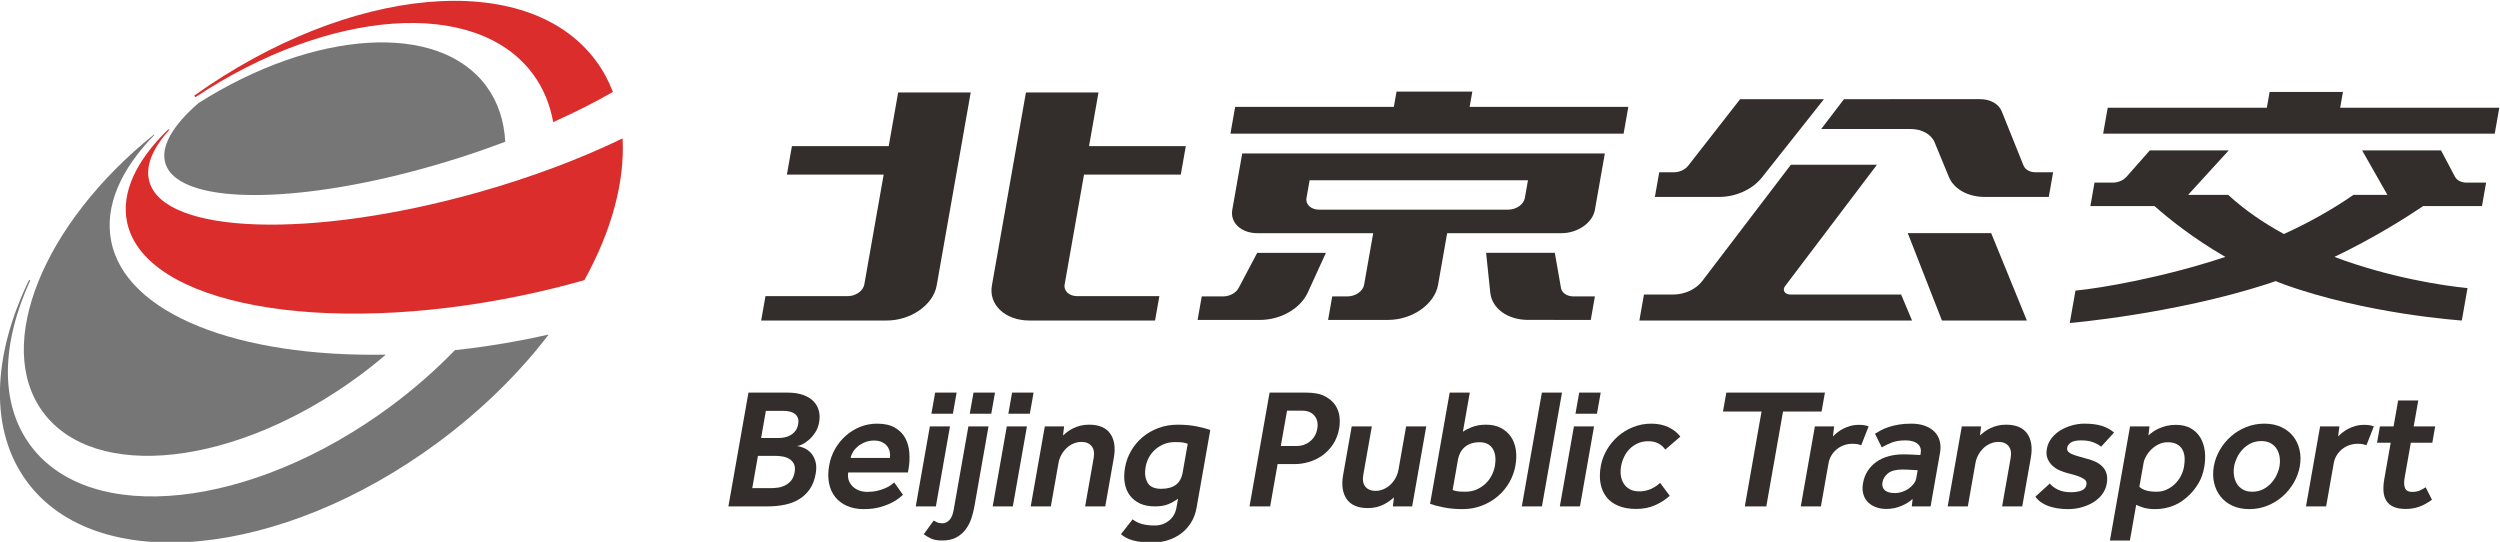 <svg xmlns:xlink="http://www.w3.org/1999/xlink" xmlns:inkscape="http://www.inkscape.org/namespaces/inkscape" xmlns:sodipodi="http://sodipodi.sourceforge.net/DTD/sodipodi-0.dtd" xmlns="http://www.w3.org/2000/svg" xmlns:svg="http://www.w3.org/2000/svg" xmlns:rdf="http://www.w3.org/1999/02/22-rdf-syntax-ns#" xmlns:cc="http://creativecommons.org/ns#" xmlns:dc="http://purl.org/dc/elements/1.1/" viewBox="0 0 662.245 143.535" height="260.09" width="1200" xml:space="preserve" id="svg2" version="1.1" sodipodi:docname="北京公交.svg"><SCRIPT xmlns="" id="allow-copy_script"/><sodipodi:namedview id="namedview1" pagecolor="#ffffff" bordercolor="#000000" borderopacity="0.25" inkscape:showpageshadow="2" inkscape:pageopacity="0.0" inkscape:pagecheckerboard="0" inkscape:deskcolor="#d1d1d1"/><defs id="defs6"><clipPath id="clipPath22" clipPathUnits="userSpaceOnUse"><path id="path20" d="M 0,841.89 H 595.276 V 0 H 0 Z"/></clipPath></defs><g transform="matrix(1.333,0,0,-1.333,-70.457,885.722)" id="g10"><g transform="translate(517.901,643.043)" id="g12"><path id="path14" style="fill:#332d2b;fill-opacity:1;fill-rule:evenodd;stroke:none" d="M 0,0 0.555,3.148 H -14.016 L -14.57,0 h -31.625 l -0.909,-5.149 H 30.718 L 31.625,0 Z"/></g><g id="g16"><g clip-path="url(#clipPath22)" id="g18"><g transform="translate(534.403,623.508)" id="g24"><path id="path26" style="fill:#332d2b;fill-opacity:1;fill-rule:evenodd;stroke:none" d="m 0,0 h 11.679 l 0.822,4.66 H 8.623 c -1.046,0 -1.931,0.451 -2.316,1.179 l -2.764,5.224 h -15.68 l 5.02,-8.834 h -6.741 c -4.397,-3.053 -9.09,-5.622 -13.824,-7.784 -3.97,2.162 -7.757,4.731 -11.077,7.784 h -7.957 l 8.069,8.834 H -54.331 L -58.938,5.839 C -59.58,5.111 -60.624,4.66 -61.669,4.66 H -65.32 L -66.143,0 h 12.739 c 2.726,-2.409 7.645,-6.395 14.087,-10.102 -12.459,-4.134 -24.828,-6.227 -29.787,-6.696 -0.32,-1.811 -1.136,-6.443 -1.136,-6.443 0,0 20.576,1.746 39.181,7.736 0.582,0.188 1.153,0.396 1.728,0.595 0.506,-0.199 1.002,-0.407 1.518,-0.595 16.494,-5.99 35.482,-7.238 35.482,-7.238 0,0 0.816,4.631 1.136,6.443 -4.796,0.468 -15.451,2.064 -26.453,6.198 C -9.9,-6.395 -3.575,-2.409 0,0"/></g><g transform="translate(153.259,636.282)" id="g28"><path id="path30" style="fill:#767676;fill-opacity:1;fill-rule:evenodd;stroke:none" d="m 0,0 c -0.214,4.12 -1.417,7.87 -3.727,11.018 -9.51,12.961 -34.294,11.205 -57.249,-3.331 -5.121,-4.466 -7.613,-8.687 -6.541,-12.033 2.815,-8.784 29.066,-8.225 58.634,1.25 C -5.83,-2.117 -2.867,-1.08 0,0"/></g><g transform="translate(74.935,616.623)" id="g32"><path id="path34" style="fill:#767676;fill-opacity:1;fill-rule:evenodd;stroke:none" d="m 0,0 c -1.315,6.887 1.905,14.18 8.606,21.019 -0.034,0.022 -0.071,0.044 -0.099,0.073 -22.01,-17.694 -31.851,-41.782 -22.072,-55.108 10.265,-13.989 38.322,-10.846 62.667,7.018 1.914,1.404 3.738,2.862 5.487,4.356 C 25.319,-23.182 2.786,-14.588 0,0"/></g><g transform="translate(176.576,636.958)" id="g36"><path id="path38" style="fill:#da2d2c;fill-opacity:1;fill-rule:evenodd;stroke:none" d="m 0,0 c -8.265,-4.011 -18.065,-7.735 -28.783,-10.749 -33.088,-9.304 -62.303,-8.338 -65.255,2.158 -0.863,3.07 0.644,6.617 3.999,10.33 -0.086,0.014 -0.177,0.021 -0.25,0.052 -6.317,-6.145 -9.416,-12.533 -8.181,-18.445 3.419,-16.378 38.603,-22.887 78.586,-14.539 4.226,0.881 8.327,1.901 12.295,3.026 C -2.202,-18.409 0.479,-8.642 0,0"/></g><g transform="translate(171.292,652.366)" id="g40"><path id="path42" style="fill:#da2d2c;fill-opacity:1;fill-rule:evenodd;stroke:none" d="m 0,0 c -13.629,18.418 -49.027,15.035 -79.848,-6.914 0.132,-0.156 0.152,-0.169 0.251,-0.305 26.496,17.575 55.796,19.855 67.075,4.583 2.074,-2.808 3.386,-6.032 4.019,-9.537 4.327,1.936 8.308,3.953 11.871,5.997 C 2.521,-3.98 1.413,-1.909 0,0"/></g><g transform="translate(156.484,596.847)" id="g44"><path id="path46" style="fill:#767676;fill-opacity:1;fill-rule:evenodd;stroke:none" d="m 0,0 c -4.48,-0.856 -8.898,-1.504 -13.229,-1.976 -3.816,-3.937 -8.11,-7.72 -12.858,-11.226 -27.581,-20.368 -59.596,-23.805 -71.508,-7.676 -6.176,8.363 -5.721,20.344 -0.021,32.781 -0.05,0.004 -0.189,0.062 -0.235,0.072 -7.315,-15.057 -7.975,-29.867 -0.394,-40.113 13.891,-18.769 50.457,-15.258 81.676,7.843 C -7.81,-13.814 -0.404,-6.478 5.415,1.136 3.629,0.734 1.83,0.349 0,0"/></g><g transform="translate(205.973,567.454)" id="g48"><path id="path50" style="fill:#332d2b;fill-opacity:1;fill-rule:evenodd;stroke:none" d="M 0,0 V 0 C 0.407,0 0.857,0.028 1.354,0.085 1.85,0.141 2.331,0.277 2.799,0.492 3.265,0.707 3.683,1.023 4.051,1.441 4.417,1.859 4.666,2.429 4.793,3.153 4.913,3.831 4.868,4.379 4.66,4.797 4.45,5.215 4.159,5.542 3.782,5.78 3.405,6.017 2.977,6.181 2.496,6.271 2.014,6.361 1.559,6.407 1.13,6.407 H -2.497 L -3.627,0 Z m 1.588,9.966 v 0 c 0.429,0 0.856,0.045 1.279,0.136 0.422,0.09 0.817,0.248 1.184,0.474 0.368,0.226 0.678,0.509 0.929,0.848 0.252,0.339 0.424,0.768 0.516,1.288 C 5.587,13.231 5.562,13.661 5.417,14 5.274,14.339 5.056,14.61 4.765,14.814 4.473,15.017 4.13,15.158 3.738,15.237 3.345,15.316 2.946,15.355 2.539,15.355 h -3.458 l -0.95,-5.389 z m -5.969,9.017 h 7.762 c 1.198,0 2.227,-0.152 3.089,-0.458 C 7.332,18.221 8.021,17.802 8.537,17.271 9.054,16.74 9.407,16.119 9.598,15.407 9.79,14.695 9.81,13.921 9.663,13.085 9.524,12.293 9.255,11.604 8.857,11.017 8.461,10.429 8.028,9.938 7.564,9.543 7.099,9.146 6.651,8.853 6.223,8.661 5.792,8.469 5.465,8.373 5.239,8.373 5.638,8.328 6.09,8.204 6.597,8 7.104,7.797 7.562,7.48 7.972,7.051 8.382,6.622 8.696,6.062 8.914,5.373 9.131,4.684 9.152,3.842 8.977,2.848 8.761,1.627 8.366,0.604 7.792,-0.22 7.217,-1.045 6.506,-1.711 5.66,-2.22 4.812,-2.728 3.856,-3.09 2.791,-3.305 1.724,-3.52 0.592,-3.627 -0.605,-3.627 h -7.763 z"/></g><g transform="translate(229.691,573.454)" id="g52"><path id="path54" style="fill:#332d2b;fill-opacity:1;fill-rule:evenodd;stroke:none" d="M 0,0 V 0 C 0.072,0.406 0.064,0.813 -0.021,1.221 -0.108,1.626 -0.275,1.994 -0.522,2.322 -0.77,2.649 -1.112,2.92 -1.549,3.135 -1.985,3.35 -2.508,3.458 -3.119,3.458 -3.775,3.458 -4.375,3.35 -4.921,3.135 -5.467,2.92 -5.939,2.649 -6.335,2.322 -6.733,1.994 -7.058,1.626 -7.31,1.221 -7.562,0.813 -7.724,0.406 -7.796,0 Z M 2.607,-7.322 C 2.528,-7.39 2.309,-7.577 1.95,-7.881 1.591,-8.187 1.093,-8.508 0.458,-8.847 c -0.637,-0.339 -1.425,-0.645 -2.366,-0.916 -0.94,-0.271 -2.032,-0.406 -3.275,-0.406 -1.266,0 -2.38,0.214 -3.344,0.644 -0.964,0.428 -1.746,1.022 -2.347,1.779 -0.601,0.757 -1.006,1.666 -1.213,2.729 -0.209,1.062 -0.199,2.237 0.028,3.526 0.207,1.174 0.597,2.265 1.17,3.271 0.573,1.005 1.281,1.881 2.124,2.626 0.844,0.746 1.794,1.334 2.853,1.763 1.059,0.429 2.186,0.644 3.385,0.644 1.446,0 2.625,-0.266 3.537,-0.797 C 1.922,5.485 2.608,4.791 3.067,3.932 3.525,3.073 3.795,2.102 3.875,1.017 3.954,-0.068 3.895,-1.176 3.695,-2.306 L 3.594,-2.881 H -8.27 C -8.374,-3.469 -8.337,-4 -8.161,-4.475 c 0.176,-0.474 0.443,-0.881 0.802,-1.22 0.358,-0.339 0.786,-0.599 1.286,-0.78 0.498,-0.18 1.008,-0.271 1.528,-0.271 0.768,0 1.454,0.074 2.056,0.221 0.602,0.146 1.123,0.316 1.564,0.508 0.441,0.192 0.809,0.395 1.108,0.61 0.297,0.215 0.525,0.39 0.686,0.526 z"/></g><g transform="translate(237.641,579.725)" id="g56"><path id="path58" style="fill:#332d2b;fill-opacity:1;fill-rule:evenodd;stroke:none" d="M 0,0 V 0 H 4 L 1.197,-15.898 h -4.001 z m 1.048,6.712 h 4.27 L 4.578,2.509 H 0.307 Z"/></g><g transform="translate(246.312,586.437)" id="g60"><path id="path62" style="fill:#332d2b;fill-opacity:1;fill-rule:evenodd;stroke:none" d="M 0,0 V 0 H 4.271 L 3.53,-4.204 h -4.272 z m -7.907,-25.424 c 0.184,-0.113 0.412,-0.231 0.683,-0.355 0.272,-0.124 0.623,-0.187 1.052,-0.187 0.52,0 0.981,0.215 1.385,0.644 0.403,0.429 0.679,1.063 0.826,1.899 l 2.947,16.711 h 4 l -2.81,-15.932 c -0.139,-0.791 -0.341,-1.582 -0.604,-2.373 -0.264,-0.791 -0.64,-1.514 -1.129,-2.169 -0.488,-0.656 -1.107,-1.187 -1.857,-1.594 -0.749,-0.406 -1.689,-0.61 -2.819,-0.61 -0.95,0 -1.709,0.142 -2.282,0.424 -0.571,0.283 -1.025,0.559 -1.361,0.83 z"/></g><g transform="translate(252.932,579.725)" id="g64"><path id="path66" style="fill:#332d2b;fill-opacity:1;fill-rule:evenodd;stroke:none" d="M 0,0 V 0 H 4 L 1.197,-15.898 h -4 z M 1.048,6.712 H 5.319 L 4.578,2.509 H 0.307 Z"/></g><g transform="translate(260.487,579.725)" id="g68"><path id="path70" style="fill:#332d2b;fill-opacity:1;fill-rule:evenodd;stroke:none" d="M 0,0 H 3.831 L 3.615,-1.796 c 0.243,0.226 0.528,0.463 0.855,0.712 0.326,0.249 0.706,0.48 1.139,0.694 0.433,0.215 0.91,0.39 1.432,0.526 0.521,0.135 1.098,0.203 1.73,0.203 1.989,0 3.398,-0.593 4.229,-1.779 0.831,-1.186 1.068,-2.786 0.714,-4.797 l -1.704,-9.661 h -4 l 1.698,9.627 c 0.179,1.017 0.04,1.803 -0.416,2.356 -0.455,0.554 -1.124,0.831 -2.006,0.831 -0.541,0 -1.069,-0.108 -1.582,-0.322 C 5.192,-3.621 4.733,-3.92 4.326,-4.304 3.918,-4.689 3.574,-5.135 3.293,-5.644 3.011,-6.152 2.818,-6.7 2.715,-7.288 l -1.518,-8.61 h -4 z"/></g><g transform="translate(288.883,576.268)" id="g72"><path id="path74" style="fill:#332d2b;fill-opacity:1;fill-rule:evenodd;stroke:none" d="M 0,0 V 0 C -0.296,0.113 -0.608,0.197 -0.938,0.253 -1.267,0.311 -1.793,0.339 -2.516,0.339 -3.33,0.339 -4.065,0.204 -4.723,-0.068 -5.381,-0.339 -5.965,-0.701 -6.474,-1.153 -6.983,-1.605 -7.398,-2.13 -7.718,-2.729 -8.039,-3.328 -8.256,-3.956 -8.372,-4.61 -8.586,-5.831 -8.463,-6.859 -8,-7.695 c 0.462,-0.836 1.372,-1.254 2.728,-1.254 1.219,0 2.187,0.26 2.9,0.78 0.713,0.519 1.169,1.344 1.369,2.474 z m -10.952,-15.017 c 0.556,-0.428 1.186,-0.739 1.887,-0.932 0.7,-0.192 1.547,-0.288 2.542,-0.288 1.039,0 1.964,0.317 2.777,0.949 0.812,0.633 1.318,1.515 1.517,2.644 l 0.305,1.729 c -0.622,-0.452 -1.28,-0.819 -1.974,-1.102 -0.694,-0.282 -1.572,-0.424 -2.634,-0.424 -1.153,0 -2.141,0.192 -2.966,0.576 -0.825,0.385 -1.493,0.922 -2.004,1.611 -0.512,0.689 -0.849,1.502 -1.011,2.44 -0.162,0.938 -0.143,1.972 0.055,3.102 0.208,1.174 0.612,2.282 1.214,3.322 0.6,1.039 1.359,1.944 2.274,2.712 0.915,0.767 1.966,1.373 3.151,1.813 1.185,0.441 2.466,0.661 3.845,0.661 1.378,0 2.63,-0.113 3.754,-0.339 C 2.903,3.231 3.805,2.994 4.485,2.746 L 1.759,-12.712 c -0.195,-1.107 -0.561,-2.09 -1.096,-2.949 -0.537,-0.859 -1.194,-1.581 -1.976,-2.169 -0.782,-0.587 -1.662,-1.034 -2.642,-1.339 -0.981,-0.306 -2.013,-0.458 -3.098,-0.458 -0.837,0 -1.57,0.04 -2.2,0.119 -0.63,0.079 -1.187,0.186 -1.672,0.322 -0.484,0.135 -0.918,0.305 -1.3,0.508 -0.382,0.203 -0.73,0.441 -1.044,0.712 z"/></g><g transform="translate(310.466,575.827)" id="g76"><path id="path78" style="fill:#332d2b;fill-opacity:1;fill-rule:evenodd;stroke:none" d="m 0,0 v 0 c 1.085,0 2.005,0.316 2.761,0.949 0.756,0.633 1.223,1.458 1.402,2.475 0.188,1.061 10e-4,1.926 -0.559,2.593 -0.561,0.666 -1.35,1 -2.367,1 H -1.847 L -3.085,0 Z m -5.314,10.61 h 7.252 c 1.583,0 2.833,-0.243 3.754,-0.729 C 6.611,9.395 7.302,8.796 7.765,8.084 8.227,7.373 8.499,6.61 8.581,5.796 8.663,4.983 8.646,4.237 8.526,3.559 8.303,2.293 7.886,1.208 7.274,0.305 6.662,-0.6 5.944,-1.339 5.12,-1.915 4.296,-2.492 3.406,-2.915 2.455,-3.187 1.503,-3.458 0.587,-3.593 -0.295,-3.593 H -3.719 L -5.201,-12 h -4.101 z"/></g><g transform="translate(321.472,579.725)" id="g80"><path id="path82" style="fill:#332d2b;fill-opacity:1;fill-rule:evenodd;stroke:none" d="M 0,0 H 4 L 2.303,-9.626 c -0.18,-1.018 -0.041,-1.803 0.415,-2.356 0.456,-0.555 1.125,-0.831 2.006,-0.831 0.542,0 1.069,0.107 1.582,0.322 0.512,0.215 0.971,0.514 1.379,0.898 0.407,0.385 0.751,0.831 1.032,1.339 0.281,0.509 0.475,1.057 0.579,1.645 L 10.814,0 h 3.999 L 12.011,-15.898 H 8.18 l 0.216,1.797 c -0.244,-0.226 -0.536,-0.463 -0.873,-0.712 -0.337,-0.249 -0.716,-0.48 -1.139,-0.695 -0.422,-0.215 -0.894,-0.39 -1.414,-0.525 -0.522,-0.136 -1.099,-0.203 -1.732,-0.203 -1.988,0 -3.397,0.592 -4.228,1.779 -0.83,1.186 -1.069,2.785 -0.713,4.796 z"/></g><g transform="translate(341.526,567.082)" id="g84"><path id="path86" style="fill:#332d2b;fill-opacity:1;fill-rule:evenodd;stroke:none" d="m 0,0 v 0 c 0.297,-0.114 0.609,-0.199 0.938,-0.254 0.329,-0.058 0.855,-0.085 1.579,-0.085 0.813,0 1.549,0.14 2.21,0.423 0.66,0.283 1.246,0.661 1.759,1.136 0.513,0.475 0.932,1.022 1.256,1.644 0.324,0.621 0.544,1.26 0.66,1.915 C 8.51,5.39 8.54,5.977 8.492,6.542 8.444,7.106 8.303,7.609 8.063,8.05 7.825,8.491 7.485,8.841 7.046,9.101 6.604,9.36 6.047,9.491 5.368,9.491 4.148,9.491 3.173,9.18 2.441,8.559 1.71,7.937 1.249,7.084 1.058,6 Z m -0.587,19.355 h 4 L 2.038,11.559 c 0.319,0.271 0.893,0.576 1.721,0.915 0.828,0.339 1.785,0.508 2.869,0.508 1.153,0 2.138,-0.214 2.954,-0.644 0.817,-0.43 1.479,-1.005 1.983,-1.728 C 12.07,9.886 12.399,9.027 12.552,8.033 12.704,7.039 12.683,5.988 12.487,4.881 12.276,3.683 11.868,2.56 11.266,1.508 10.662,0.457 9.902,-0.458 8.985,-1.238 8.068,-2.017 7.015,-2.639 5.826,-3.102 4.637,-3.564 3.353,-3.797 1.975,-3.797 c -1.379,0 -2.63,0.113 -3.753,0.339 -1.125,0.226 -2.027,0.463 -2.705,0.712 z"/></g><g transform="translate(359.262,586.437)" id="g88"><path id="path90" style="fill:#332d2b;fill-opacity:1;fill-rule:evenodd;stroke:none" d="M 0,0 H 3.999 L 0.013,-22.61 h -4 z"/></g><g transform="translate(365.633,579.725)" id="g92"><path id="path94" style="fill:#332d2b;fill-opacity:1;fill-rule:evenodd;stroke:none" d="M 0,0 V 0 H 4 L 1.197,-15.898 h -4 z M 1.048,6.712 H 5.319 L 4.578,2.509 h -4.27 z"/></g><g transform="translate(384.674,565.928)" id="g96"><path id="path98" style="fill:#332d2b;fill-opacity:1;fill-rule:evenodd;stroke:none" d="m 0,0 c -0.885,-0.791 -1.878,-1.424 -2.979,-1.898 -1.1,-0.475 -2.328,-0.712 -3.684,-0.712 -1.356,0 -2.529,0.204 -3.52,0.61 -0.991,0.407 -1.782,0.983 -2.373,1.729 -0.591,0.746 -0.988,1.638 -1.188,2.678 -0.202,1.039 -0.191,2.192 0.033,3.458 0.203,1.152 0.604,2.242 1.204,3.271 0.599,1.028 1.339,1.926 2.221,2.695 0.881,0.768 1.887,1.377 3.017,1.831 1.131,0.451 2.329,0.677 3.594,0.677 1.288,0 2.422,-0.232 3.403,-0.694 0.98,-0.464 1.774,-1.091 2.38,-1.882 L -0.888,9.187 c -0.361,0.52 -0.82,0.926 -1.378,1.22 -0.558,0.293 -1.234,0.44 -2.025,0.44 -0.768,0 -1.46,-0.14 -2.074,-0.423 C -6.979,10.142 -7.514,9.774 -7.966,9.322 -8.419,8.87 -8.789,8.339 -9.078,7.729 -9.366,7.119 -9.566,6.497 -9.677,5.865 -9.785,5.254 -9.801,4.656 -9.723,4.068 -9.646,3.48 -9.463,2.949 -9.174,2.475 -8.884,2 -8.483,1.616 -7.97,1.323 c 0.513,-0.295 1.155,-0.441 1.922,-0.441 0.791,0 1.541,0.152 2.251,0.457 0.708,0.306 1.334,0.718 1.879,1.238 z"/></g><g transform="translate(402.914,582.674)" id="g100"><path id="path102" style="fill:#332d2b;fill-opacity:1;fill-rule:evenodd;stroke:none" d="m 0,0 h -7.66 l 0.663,3.763 H 12.596 L 11.933,0 H 4.271 L 0.948,-18.847 h -4.271 z"/></g><g transform="translate(413.516,579.725)" id="g104"><path id="path106" style="fill:#332d2b;fill-opacity:1;fill-rule:evenodd;stroke:none" d="M 0,0 H 3.831 L 3.579,-2 c 0.222,0.226 0.496,0.475 0.827,0.746 0.33,0.271 0.707,0.519 1.132,0.746 0.423,0.226 0.903,0.418 1.441,0.576 C 7.515,0.226 8.11,0.306 8.766,0.306 9.149,0.306 9.49,0.283 9.788,0.237 10.085,0.192 10.381,0.113 10.678,0 L 9.201,-3.762 C 8.95,-3.65 8.687,-3.571 8.412,-3.525 8.138,-3.48 7.809,-3.457 7.424,-3.457 6.882,-3.457 6.346,-3.548 5.817,-3.728 5.288,-3.909 4.812,-4.169 4.392,-4.508 3.97,-4.847 3.61,-5.254 3.312,-5.729 3.013,-6.203 2.813,-6.734 2.709,-7.322 l -1.512,-8.576 h -4 z"/></g><g transform="translate(433.942,571.013)" id="g108"><path id="path110" style="fill:#332d2b;fill-opacity:1;fill-rule:evenodd;stroke:none" d="m 0,0 v 0 c -0.403,0.022 -0.796,0.045 -1.175,0.068 -0.312,0.022 -0.643,0.039 -0.991,0.051 -0.349,0.011 -0.647,0.016 -0.896,0.016 -1.288,0 -2.236,-0.254 -2.846,-0.761 -0.61,-0.51 -0.972,-1.092 -1.087,-1.747 -0.12,-0.678 0.029,-1.209 0.448,-1.593 0.418,-0.384 1.102,-0.576 2.051,-0.576 0.474,0 0.945,0.079 1.415,0.237 0.468,0.158 0.895,0.373 1.282,0.644 0.387,0.271 0.719,0.587 0.998,0.95 0.279,0.36 0.453,0.745 0.525,1.152 z m -1.005,-5.694 c -0.521,-0.521 -1.258,-0.984 -2.211,-1.39 -0.954,-0.407 -1.972,-0.611 -3.056,-0.611 -0.657,0 -1.289,0.102 -1.896,0.306 -0.608,0.202 -1.142,0.513 -1.599,0.931 -0.457,0.418 -0.792,0.955 -1.004,1.611 -0.212,0.655 -0.24,1.423 -0.084,2.305 0.159,0.903 0.47,1.711 0.935,2.423 0.465,0.713 1.045,1.31 1.741,1.797 0.696,0.486 1.494,0.853 2.397,1.102 0.903,0.248 1.874,0.373 2.913,0.373 0.316,0 0.666,-0.006 1.049,-0.017 C -1.439,3.125 -1.068,3.107 -0.711,3.084 -0.309,3.063 0.105,3.039 0.531,3.017 L 0.597,3.39 c 0.139,0.791 -0.068,1.412 -0.62,1.864 -0.553,0.452 -1.338,0.678 -2.355,0.678 -1.131,0 -2.06,-0.147 -2.79,-0.44 -0.73,-0.295 -1.385,-0.611 -1.964,-0.95 l -1.352,2.712 c 0.356,0.226 0.758,0.457 1.207,0.696 0.449,0.237 0.961,0.451 1.537,0.643 0.577,0.192 1.231,0.35 1.965,0.475 0.734,0.123 1.576,0.186 2.524,0.186 1.018,0 1.913,-0.141 2.688,-0.424 C 2.213,8.547 2.849,8.152 3.347,7.644 3.845,7.135 4.188,6.525 4.38,5.813 4.571,5.102 4.593,4.327 4.445,3.492 L 2.563,-7.187 h -3.729 z"/></g><g transform="translate(442.712,579.725)" id="g112"><path id="path114" style="fill:#332d2b;fill-opacity:1;fill-rule:evenodd;stroke:none" d="M 0,0 H 3.83 L 3.614,-1.796 c 0.244,0.226 0.529,0.463 0.856,0.712 0.326,0.249 0.705,0.48 1.138,0.694 0.433,0.215 0.911,0.39 1.432,0.526 0.522,0.135 1.098,0.203 1.731,0.203 1.989,0 3.398,-0.593 4.228,-1.779 0.831,-1.186 1.068,-2.786 0.714,-4.797 l -1.703,-9.661 h -4 l 1.697,9.627 c 0.18,1.017 0.041,1.803 -0.415,2.356 -0.456,0.554 -1.125,0.831 -2.006,0.831 -0.543,0 -1.07,-0.108 -1.582,-0.322 C 5.191,-3.621 4.731,-3.92 4.325,-4.304 3.918,-4.689 3.574,-5.135 3.292,-5.644 3.011,-6.152 2.818,-6.7 2.715,-7.288 l -1.519,-8.61 h -4 z"/></g><g transform="translate(460.197,568.369)" id="g116"><path id="path118" style="fill:#332d2b;fill-opacity:1;fill-rule:evenodd;stroke:none" d="m 0,0 c 0.408,-0.498 0.963,-0.91 1.663,-1.237 0.698,-0.328 1.534,-0.492 2.506,-0.492 0.858,0 1.568,0.113 2.127,0.339 0.559,0.226 0.887,0.599 0.977,1.119 0.04,0.226 0.032,0.435 -0.025,0.627 C 7.191,0.548 7.032,0.734 6.771,0.915 6.509,1.096 6.134,1.276 5.646,1.458 5.158,1.638 4.491,1.831 3.646,2.035 3.128,2.169 2.594,2.35 2.047,2.576 1.499,2.802 1.006,3.113 0.567,3.508 c -0.438,0.396 -0.773,0.87 -1.003,1.425 -0.231,0.553 -0.277,1.213 -0.141,1.983 0.139,0.79 0.455,1.496 0.949,2.118 0.493,0.621 1.087,1.141 1.783,1.56 0.695,0.417 1.452,0.739 2.273,0.965 0.819,0.226 1.624,0.339 2.415,0.339 1.401,0 2.567,-0.147 3.499,-0.44 0.931,-0.295 1.74,-0.735 2.428,-1.323 L 10.205,7.322 C 9.832,7.638 9.317,7.926 8.663,8.187 8.008,8.446 7.206,8.576 6.257,8.576 5.309,8.576 4.622,8.435 4.199,8.152 3.777,7.87 3.529,7.525 3.458,7.119 3.37,6.622 3.612,6.231 4.185,5.949 4.756,5.667 5.669,5.367 6.924,5.051 7.705,4.87 8.395,4.644 8.99,4.373 9.588,4.102 10.081,3.762 10.473,3.356 10.863,2.949 11.135,2.469 11.286,1.915 11.437,1.362 11.445,0.7 11.31,-0.067 11.174,-0.836 10.87,-1.531 10.399,-2.152 9.928,-2.774 9.344,-3.299 8.647,-3.729 7.949,-4.158 7.168,-4.491 6.301,-4.729 5.434,-4.966 4.537,-5.084 3.611,-5.084 c -1.492,0 -2.799,0.209 -3.923,0.626 -1.125,0.418 -1.976,1.035 -2.555,1.848 z"/></g><g transform="translate(477.998,567.725)" id="g120"><path id="path122" style="fill:#332d2b;fill-opacity:1;fill-rule:evenodd;stroke:none" d="m 0,0 v 0 c 0.675,-0.655 1.815,-0.983 3.42,-0.983 0.723,0 1.392,0.141 2.007,0.424 0.614,0.282 1.16,0.655 1.637,1.119 0.478,0.462 0.87,0.987 1.177,1.576 0.307,0.587 0.516,1.197 0.627,1.83 0.12,0.678 0.158,1.31 0.115,1.898 C 8.939,6.452 8.793,6.966 8.543,7.407 8.293,7.847 7.932,8.197 7.457,8.458 6.982,8.717 6.362,8.847 5.594,8.847 4.983,8.847 4.406,8.717 3.864,8.458 3.321,8.197 2.839,7.864 2.416,7.457 1.994,7.051 1.645,6.604 1.367,6.119 1.089,5.632 0.91,5.163 0.831,4.712 Z M -1.851,12 H 2.015 L 1.799,10.204 c 0.243,0.225 0.54,0.463 0.889,0.711 0.348,0.249 0.75,0.474 1.204,0.678 0.454,0.203 0.958,0.373 1.513,0.509 0.554,0.135 1.159,0.203 1.815,0.203 1.22,0 2.235,-0.237 3.045,-0.712 0.808,-0.474 1.437,-1.102 1.888,-1.881 0.45,-0.78 0.734,-1.667 0.853,-2.661 C 13.124,6.056 13.09,5.028 12.902,3.966 12.684,2.723 12.315,1.661 11.799,0.78 11.281,-0.102 10.693,-0.87 10.036,-1.525 8.94,-2.61 7.818,-3.368 6.67,-3.796 5.52,-4.226 4.381,-4.44 3.251,-4.44 c -0.521,0 -0.963,0.023 -1.327,0.067 -0.365,0.046 -0.694,0.108 -0.985,0.186 -0.291,0.08 -0.558,0.17 -0.799,0.272 -0.243,0.102 -0.5,0.208 -0.774,0.322 l -1.249,-7.085 h -3.966 z"/></g><g transform="translate(500.448,566.742)" id="g124"><path id="path126" style="fill:#332d2b;fill-opacity:1;fill-rule:evenodd;stroke:none" d="M 0,0 V 0 C 0.768,0 1.462,0.152 2.08,0.458 2.699,0.763 3.238,1.164 3.699,1.661 4.159,2.158 4.532,2.7 4.816,3.288 5.101,3.875 5.295,4.463 5.398,5.051 5.498,5.615 5.51,6.197 5.435,6.797 5.359,7.396 5.179,7.937 4.892,8.424 4.604,8.909 4.205,9.305 3.694,9.61 3.183,9.915 2.543,10.067 1.774,10.067 1.007,10.067 0.312,9.915 -0.307,9.61 -0.925,9.305 -1.463,8.909 -1.922,8.424 -2.38,7.937 -2.753,7.396 -3.039,6.797 -3.325,6.197 -3.519,5.615 -3.618,5.051 -3.722,4.463 -3.735,3.875 -3.658,3.288 -3.581,2.7 -3.399,2.158 -3.114,1.661 -2.83,1.164 -2.431,0.763 -1.919,0.458 -1.409,0.152 -0.769,0 0,0 m -7.652,5.051 c 0.203,1.152 0.603,2.242 1.204,3.271 0.599,1.028 1.34,1.926 2.22,2.695 0.882,0.768 1.887,1.378 3.018,1.831 1.131,0.451 2.329,0.677 3.595,0.677 1.264,0 2.384,-0.226 3.354,-0.677 C 6.71,12.395 7.501,11.785 8.112,11.017 8.722,10.248 9.145,9.35 9.382,8.322 9.619,7.293 9.636,6.203 9.433,5.051 9.229,3.898 8.828,2.808 8.229,1.78 7.629,0.751 6.888,-0.152 6.005,-0.932 5.121,-1.712 4.114,-2.328 2.983,-2.78 1.854,-3.232 0.655,-3.458 -0.61,-3.458 c -1.266,0 -2.384,0.226 -3.355,0.678 -0.972,0.452 -1.761,1.068 -2.369,1.848 -0.608,0.78 -1.031,1.683 -1.268,2.712 -0.237,1.028 -0.253,2.118 -0.05,3.271"/></g><g transform="translate(513.916,579.725)" id="g128"><path id="path130" style="fill:#332d2b;fill-opacity:1;fill-rule:evenodd;stroke:none" d="M 0,0 H 3.831 L 3.579,-2 c 0.222,0.226 0.496,0.475 0.827,0.746 0.33,0.271 0.707,0.519 1.131,0.746 0.424,0.226 0.904,0.418 1.442,0.576 0.536,0.158 1.13,0.238 1.787,0.238 0.383,0 0.725,-0.023 1.021,-0.069 C 10.084,0.192 10.381,0.113 10.678,0 L 9.201,-3.762 C 8.949,-3.65 8.687,-3.571 8.412,-3.525 8.138,-3.48 7.808,-3.457 7.424,-3.457 6.882,-3.457 6.346,-3.548 5.816,-3.728 5.287,-3.909 4.812,-4.169 4.392,-4.508 3.97,-4.847 3.61,-5.254 3.313,-5.729 3.014,-6.203 2.813,-6.734 2.709,-7.322 l -1.513,-8.576 h -3.999 z"/></g><g transform="translate(527.941,576.471)" id="g132"><path id="path134" style="fill:#332d2b;fill-opacity:1;fill-rule:evenodd;stroke:none" d="m 0,0 h -2.712 l 0.574,3.253 h 2.712 l 0.908,5.153 h 4 L 4.574,3.253 H 8.845 L 8.271,0 H 4 L 2.774,-6.949 c -0.159,-0.905 -0.128,-1.599 0.091,-2.085 0.22,-0.487 0.668,-0.729 1.346,-0.729 0.633,0 1.151,0.091 1.556,0.271 0.404,0.181 0.798,0.395 1.181,0.644 l 1.259,-2.474 C 7.3,-11.978 6.438,-12.447 5.62,-12.729 c -0.818,-0.282 -1.702,-0.424 -2.65,-0.424 -0.973,0 -1.773,0.142 -2.401,0.424 -0.628,0.282 -1.105,0.683 -1.431,1.204 -0.326,0.519 -0.516,1.146 -0.567,1.881 -0.052,0.734 0.001,1.542 0.156,2.423 z"/></g><g transform="translate(264.425,607.924)" id="g136"><path id="path138" style="fill:#332d2b;fill-opacity:1;fill-rule:evenodd;stroke:none" d="M 0,0 3.849,21.832 H 23.08 l 0.998,5.66 H 4.847 L 6.728,38.16 H -7.691 l -6.765,-38.367 c -0.677,-3.84 2.666,-6.953 7.468,-6.953 h 24.956 l 0.854,4.843 H 2.488 C 0.888,-2.317 -0.227,-1.28 0,0"/></g><g transform="translate(229.46,635.417)" id="g140"><path id="path142" style="fill:#332d2b;fill-opacity:1;fill-rule:evenodd;stroke:none" d="m 0,0 h -19.232 l -0.998,-5.66 h 19.231 l -3.849,-21.832 c -0.226,-1.28 -1.706,-2.318 -3.307,-2.318 h -16.334 l -0.853,-4.842 h 24.957 c 4.801,0 9.242,3.112 9.919,6.953 l 6.765,38.367 H 1.881 Z"/></g><g transform="translate(403.003,629.203)" id="g144"><path id="path146" style="fill:#332d2b;fill-opacity:1;fill-rule:evenodd;stroke:none" d="M 0,0 12.311,15.548 H -4.341 L -14.66,2.33 c -0.624,-0.8 -1.728,-1.309 -2.839,-1.309 h -2.92 l -0.865,-4.902 h 12.8 c 3.312,0 6.603,1.505 8.484,3.881"/></g><g transform="translate(408.602,605.934)" id="g148"><path id="path150" style="fill:#332d2b;fill-opacity:1;fill-rule:evenodd;stroke:none" d="m 0,0 c -1.063,0 -1.608,0.886 -1.018,1.655 l 18.27,24.138 H 0.146 L -17.505,2.632 C -18.752,1.024 -20.966,0 -23.196,0 h -5.856 l -0.912,-5.169 H 24.218 L 22.051,0 Z"/></g><g transform="translate(454.975,631.569)" id="g152"><path id="path154" style="fill:#332d2b;fill-opacity:1;fill-rule:evenodd;stroke:none" d="m 0,0 -4.332,10.775 c -0.59,1.467 -2.262,2.407 -4.283,2.407 H -35.679 L -40.206,7.25 h 17.77 c 2.246,0 4.106,-1.036 4.775,-2.66 l 2.824,-6.847 c 1.005,-2.436 3.795,-3.991 7.162,-3.991 H 5.02 l 0.865,4.903 H 2.394 C 1.264,-1.345 0.329,-0.82 0,0"/></g><g transform="translate(431.972,618.135)" id="g156"><path id="path158" style="fill:#332d2b;fill-opacity:1;fill-rule:evenodd;stroke:none" d="M 0,0 6.791,-17.37 H 23.669 L 16.575,0 Z"/></g><g transform="translate(345.443,646.251)" id="g160"><path id="path162" style="fill:#332d2b;fill-opacity:1;fill-rule:evenodd;stroke:none" d="m 0,0 h -15.063 l -0.534,-3.026 h -31.534 l -0.94,-5.331 H 30.06 L 31,-3.026 H -0.535 Z"/></g><g transform="translate(312.488,625.112)" id="g164"><path id="path166" style="fill:#332d2b;fill-opacity:1;fill-rule:evenodd;stroke:none" d="M 0,0 V 0 L 0.622,3.529 H 44.014 L 43.392,0 C 43.166,-1.28 41.686,-2.317 40.085,-2.317 H 2.489 C 0.889,-2.317 -0.227,-1.28 0,0 m 50.698,-6.991 c 3.2,0 6.161,2.075 6.614,4.635 L 59.288,8.855 H -12.773 L -14.75,-2.356 c -0.451,-2.56 1.777,-4.635 4.979,-4.635 h 23.026 l -1.807,-10.247 c -0.225,-1.28 -1.706,-2.317 -3.306,-2.317 H 5.113 L 4.29,-24.226 h 11.931 c 4.8,0 9.242,3.113 9.92,6.952 l 1.812,10.283 z"/></g><g transform="translate(363.035,607.366)" id="g168"><path id="path170" style="fill:#332d2b;fill-opacity:1;fill-rule:evenodd;stroke:none" d="m 0,0 -1.202,6.848 h -13.654 l 0.827,-7.901 c 0.332,-3.173 3.458,-5.427 7.524,-5.427 H 5.942 l 0.825,4.67 H 2.509 C 1.153,-1.81 0.111,-1.058 0,0"/></g><g transform="translate(299.074,607.366)" id="g172"><path id="path174" style="fill:#332d2b;fill-opacity:1;fill-rule:evenodd;stroke:none" d="M 0,0 C -0.483,-1.058 -1.791,-1.81 -3.146,-1.81 H -7.403 L -8.227,-6.48 H 4.221 c 4.066,0 7.987,2.254 9.438,5.427 l 3.613,7.901 H 3.619 Z"/></g></g></g></g></svg>